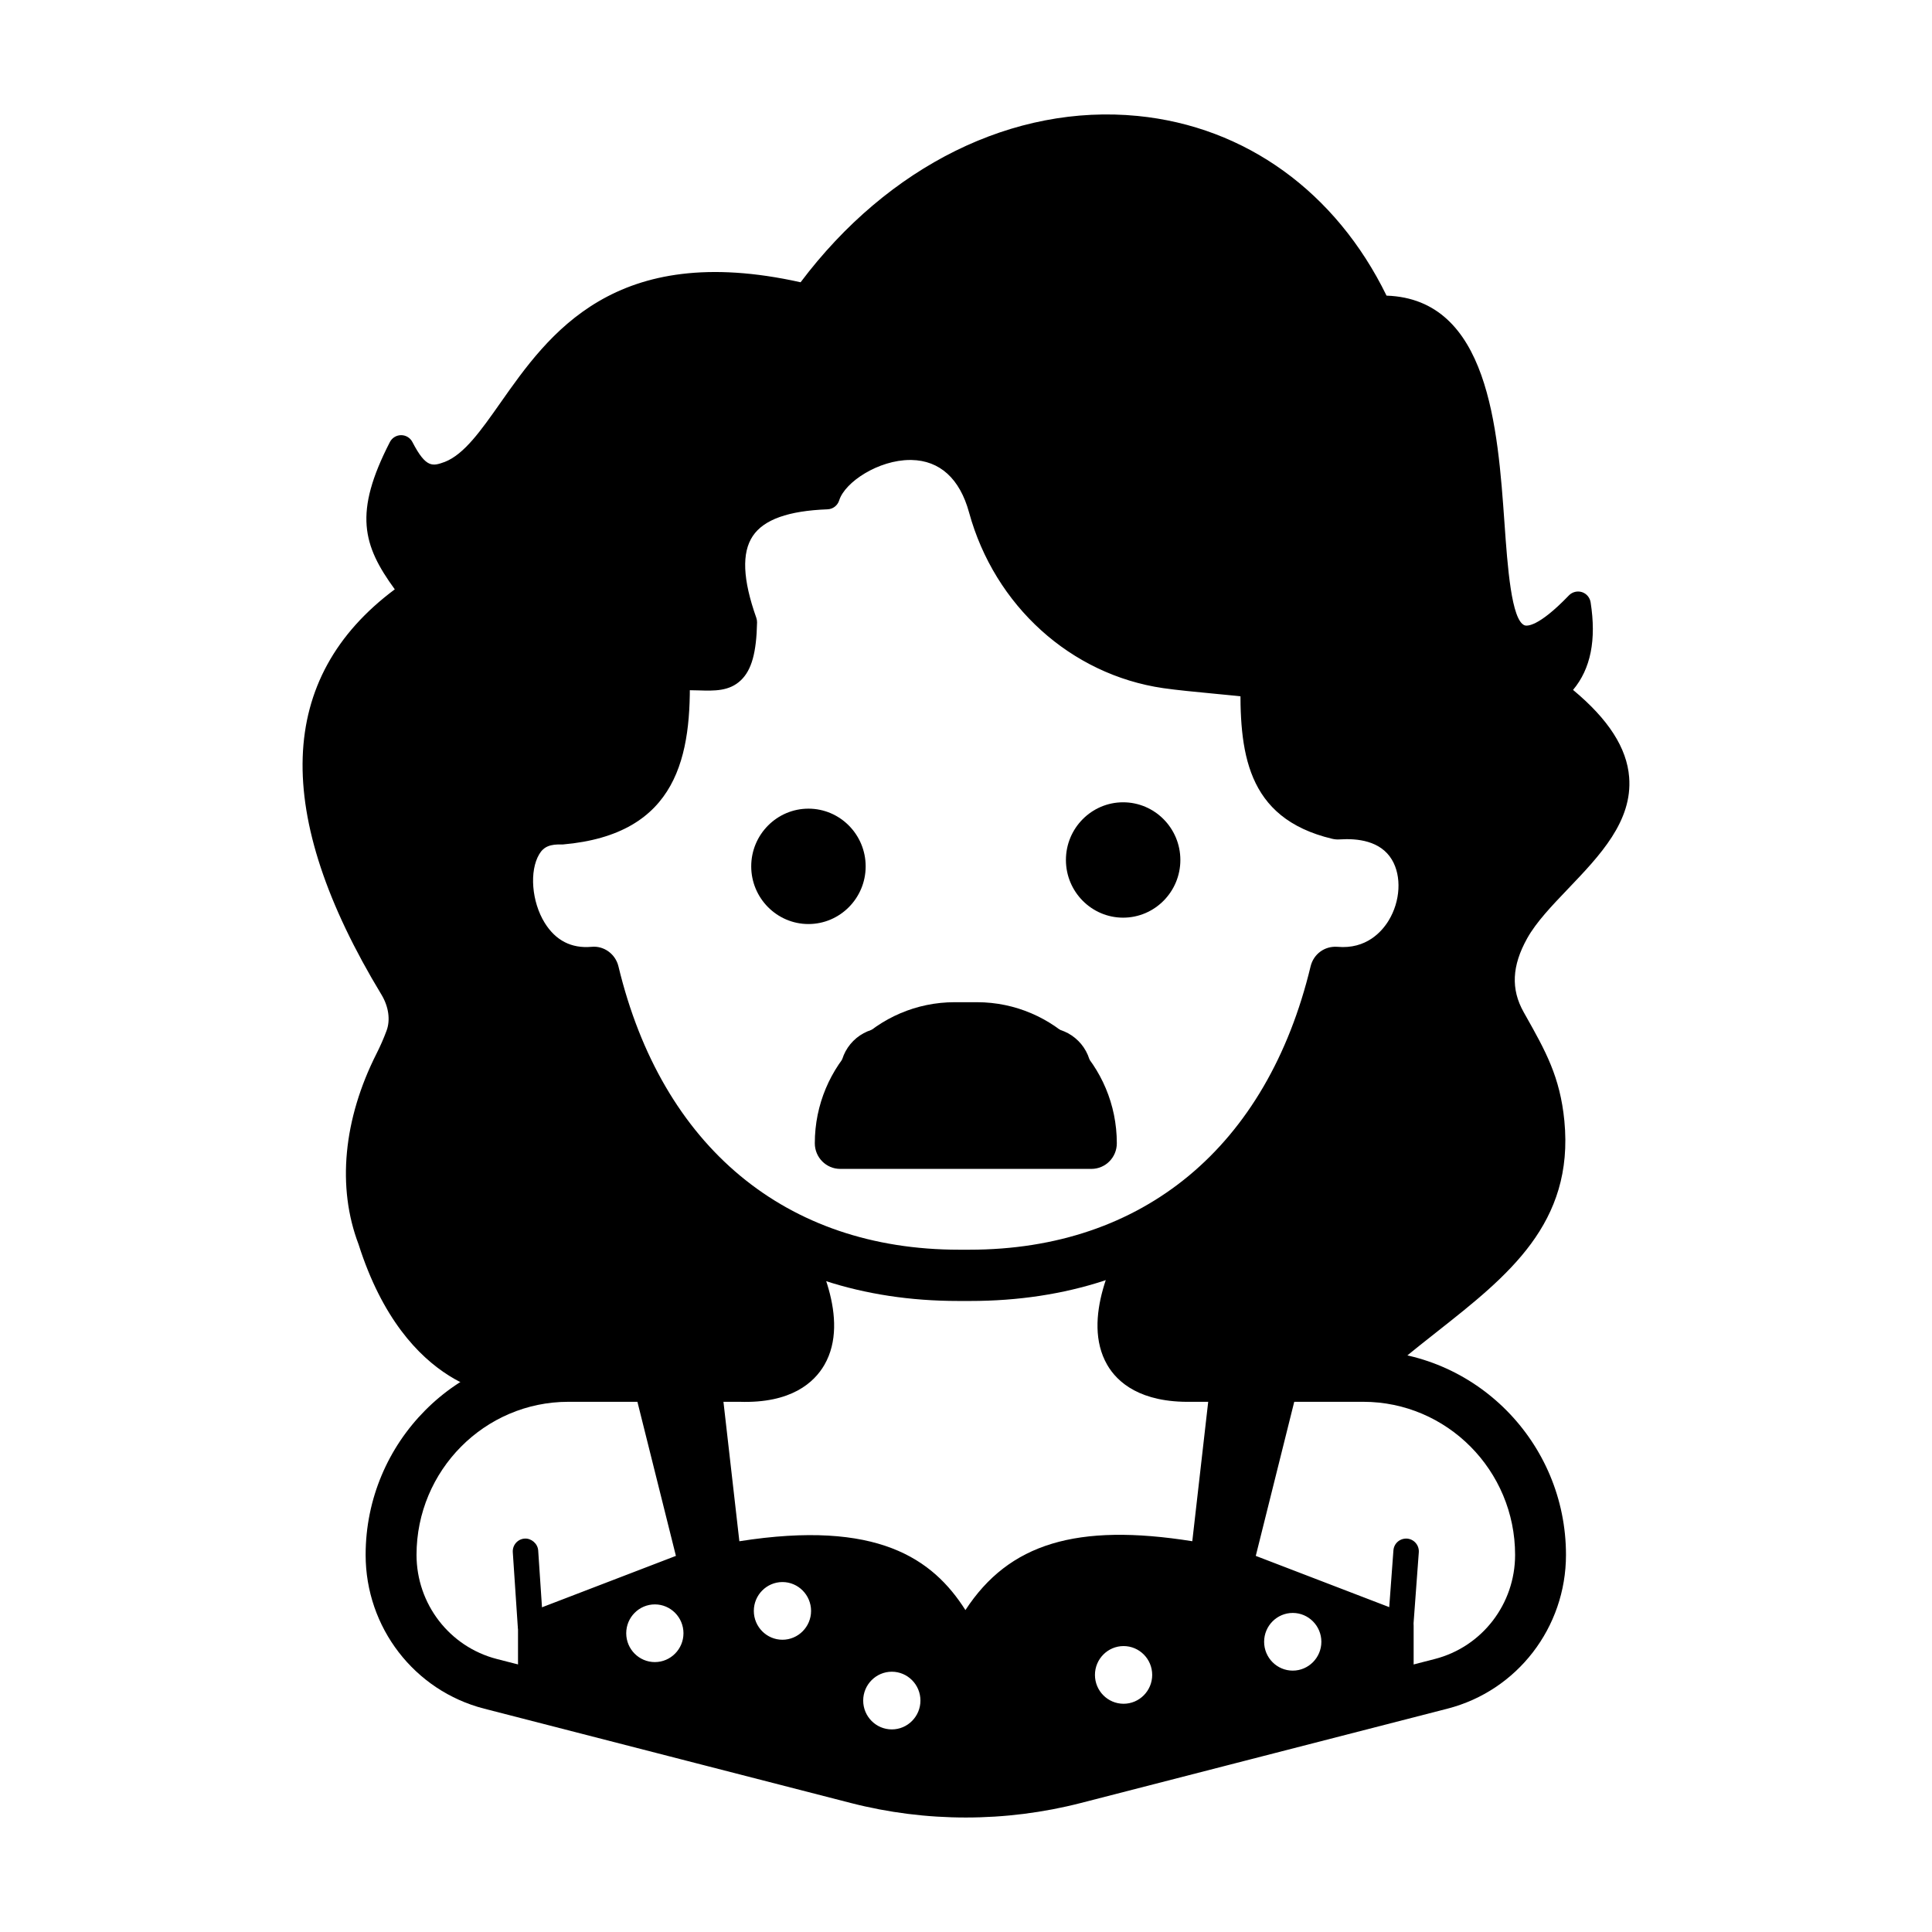 <?xml version="1.0" encoding="UTF-8"?>
<!-- Uploaded to: ICON Repo, www.svgrepo.com, Generator: ICON Repo Mixer Tools -->
<svg fill="#000000" width="800px" height="800px" version="1.1" viewBox="144 144 512 512" xmlns="http://www.w3.org/2000/svg">
 <g>
  <path d="m366.68 373.58c0 4.691-3.773 8.492-8.426 8.492s-8.426-3.801-8.426-8.492c0-4.688 3.773-8.492 8.426-8.492s8.426 3.805 8.426 8.492"/>
  <path d="m358.25 388.88c-8.359 0-15.168-6.863-15.168-15.289 0-8.43 6.809-15.289 15.168-15.289s15.16 6.863 15.16 15.289c0.004 8.426-6.797 15.289-15.16 15.289zm0-16.988c-0.93 0-1.684 0.762-1.684 1.699 0 1.871 3.363 1.871 3.363 0 0-0.938-0.75-1.699-1.68-1.699z"/>
  <path d="m450.07 371.9c0 4.691-3.773 8.492-8.426 8.492-4.652 0-8.426-3.801-8.426-8.492 0-4.691 3.773-8.492 8.426-8.492 4.652 0 8.426 3.801 8.426 8.492"/>
  <path d="m441.64 387.19c-8.359 0-15.16-6.863-15.16-15.289 0-8.43 6.801-15.285 15.16-15.285s15.168 6.856 15.168 15.285c0 8.43-6.805 15.289-15.168 15.289zm0-16.98c-0.93 0-1.68 0.758-1.68 1.691 0 1.871 3.363 1.871 3.363 0 0.004-0.938-0.754-1.691-1.684-1.691z"/>
  <path d="m433.22 446.98h-66.547v-18.773c0-6.519 5.285-11.809 11.809-11.809h42.934c6.519 0 11.809 5.285 11.809 11.809z"/>
  <path d="m433.23 453.77h-66.555c-3.727 0-6.742-3.039-6.742-6.797 0-20.613 16.629-37.379 37.078-37.379h5.879c20.441 0 37.078 16.766 37.078 37.379 0.004 3.758-3.012 6.797-6.738 6.797zm-58.832-13.59h51.109c-2.91-9.816-11.941-16.988-22.613-16.988h-5.879c-10.676-0.004-19.707 7.172-22.617 16.988z"/>
  <path d="m516.63 555.14-1.445 19.512"/>
  <path d="m515.2 578.05c-0.086 0-0.172 0-0.258-0.008-1.855-0.141-3.254-1.773-3.113-3.644l1.441-19.512c0.137-1.879 1.711-3.246 3.613-3.141 1.855 0.141 3.254 1.773 3.113 3.644l-1.441 19.512c-0.129 1.789-1.609 3.148-3.356 3.148z"/>
  <path d="m283.27 555.14 1.305 19.516"/>
  <path d="m284.56 578.05c-1.758 0-3.238-1.375-3.359-3.172l-1.305-19.52c-0.125-1.871 1.277-3.492 3.141-3.617 1.711-0.121 3.469 1.289 3.59 3.164l1.305 19.52c0.125 1.871-1.277 3.492-3.141 3.617-0.074 0.008-0.152 0.008-0.23 0.008z"/>
  <path d="m399.95 625.66c-10.258 0-20.508-1.281-30.477-3.848l-97.168-25c-18.492-4.758-31.41-21.516-31.41-40.754 0-29.859 24.102-54.156 53.723-54.156h45.547c3.438 0.074 9.012-0.188 10.66-3.039 1.988-3.465 0.066-11.52-4.676-20.098l-0.605-0.188c-3.562-1.094-5.57-4.891-4.477-8.48 1.078-3.59 4.824-5.613 8.414-4.512l3.129 0.961c1.578 0.484 2.93 1.539 3.793 2.961 4.141 6.863 13.027 24.109 6.082 36.176-2.699 4.684-8.801 10.266-22.504 9.809h-45.359c-22.188 0-40.238 18.199-40.238 40.562 0 13.02 8.742 24.363 21.258 27.59l97.168 25c17.75 4.566 36.527 4.566 54.289 0l97.168-25c12.508-3.227 21.25-14.566 21.25-27.59 0-22.367-18.051-40.562-40.238-40.562h-45.547c-13.469 0.254-19.625-5.129-22.316-9.809-6.945-12.066 1.941-29.312 6.082-36.176 0.863-1.422 2.211-2.477 3.793-2.961l3.129-0.961c3.59-1.109 7.328 0.922 8.414 4.512 1.094 3.59-0.914 7.387-4.477 8.48l-0.605 0.188c-4.746 8.574-6.664 16.633-4.676 20.098 1.645 2.856 7.328 3.191 10.473 3.039h45.73c29.621 0 53.723 24.297 53.723 54.156 0 19.238-12.91 35.996-31.402 40.754l-97.168 25c-9.973 2.566-20.23 3.848-30.48 3.848z"/>
  <path d="m472.79 558.42 12.137-48.59-16.617-0.68-5.394 47.23c-39.453-7.039-53.887 3.391-63.09 21.055-9.203-17.664-23.375-28.094-62.824-21.055l-5.394-47.23-16.617 0.68 12.137 48.59-42.473 16.309v18.688l103.22 24.781c7.856 1.887 16.043 1.887 23.902 0.008l103.48-24.789v-18.688zm-155.25 29.453c-6.051 0-10.953-4.945-10.953-11.043s4.906-11.043 10.953-11.043c6.051 0 10.953 4.945 10.953 11.043 0.004 6.098-4.902 11.043-10.953 11.043zm33.809-5.926c-6.051 0-10.953-4.945-10.953-11.043s4.906-11.043 10.953-11.043c6.051 0 10.953 4.945 10.953 11.043 0.004 6.098-4.902 11.043-10.953 11.043zm28.988 23.766c-6.051 0-10.953-4.945-10.953-11.043 0-6.098 4.906-11.043 10.953-11.043 6.051 0 10.953 4.945 10.953 11.043 0 6.098-4.902 11.043-10.953 11.043zm61.418-6.797c-6.051 0-10.953-4.945-10.953-11.043s4.906-11.043 10.953-11.043c6.051 0 10.953 4.945 10.953 11.043 0.004 6.098-4.902 11.043-10.953 11.043zm44.832-8.785c-6.051 0-10.953-4.945-10.953-11.043 0-6.098 4.906-11.043 10.953-11.043 6.051 0 10.953 4.945 10.953 11.043 0.004 6.102-4.902 11.043-10.953 11.043z"/>
  <path d="m399.83 623.01c-4.285 0-8.578-0.504-12.746-1.508l-103.22-24.781c-1.516-0.363-2.586-1.73-2.586-3.305v-18.688c0-1.406 0.863-2.676 2.172-3.172l39.672-15.23-11.41-45.668c-0.242-0.988-0.031-2.043 0.574-2.867 0.605-0.816 1.547-1.312 2.562-1.359l16.617-0.676c1.719 0.113 3.293 1.246 3.488 3.008l4.984 43.684c36.578-5.754 51.238 4.606 59.91 18.242 11.535-17.691 29.539-23.109 60.121-18.25l4.984-43.676c0.203-1.766 1.797-2.922 3.488-3.008l16.617 0.676c1.016 0.047 1.957 0.543 2.562 1.359 0.605 0.824 0.816 1.871 0.574 2.867l-11.402 45.668 39.664 15.23c1.309 0.496 2.172 1.766 2.172 3.172v18.688c0 1.574-1.074 2.941-2.594 3.305l-103.49 24.789c-4.156 1.004-8.434 1.5-12.715 1.5zm-111.81-32.273 100.64 24.156c7.301 1.758 15.031 1.766 22.332 0.008l100.9-24.172v-13.66l-12.719-4.883c1.113 2.051 1.746 4.406 1.746 6.902 0 7.965-6.426 14.441-14.324 14.441-7.898 0-14.324-6.477-14.324-14.441 0-6.25 3.957-11.586 9.48-13.594l-10.152-3.902c-1.602-0.609-2.488-2.328-2.074-4l11.125-44.539-9.348-0.379-5.031 44.094c-0.113 0.93-0.594 1.773-1.336 2.336-0.75 0.559-1.707 0.77-2.602 0.617-37.598-6.731-50.969 2.859-59.523 19.293-1.16 2.242-4.805 2.242-5.965 0-7.082-13.594-16.82-22.301-40.027-21.457 5.199 2.172 8.863 7.332 8.863 13.348 0 7.965-6.426 14.441-14.324 14.441-7.898 0-14.324-6.477-14.324-14.441 0-5.098 2.625-9.582 6.59-12.152-1.938 0.273-3.945 0.598-6.031 0.969-0.875 0.145-1.855-0.055-2.602-0.625-0.742-0.559-1.223-1.398-1.336-2.328l-5.031-44.094-9.348 0.379 11.125 44.539c0.422 1.672-0.469 3.391-2.066 4l-5.121 1.973c5.09 2.215 8.656 7.328 8.656 13.262 0 7.965-6.426 14.441-14.324 14.441-7.898 0-14.324-6.477-14.324-14.441 0-2.176 0.48-4.246 1.344-6.098l-16.531 6.344zm198.57-19.293c-4.18 0-7.586 3.43-7.586 7.644 0 4.215 3.402 7.644 7.586 7.644 4.18 0 7.586-3.43 7.586-7.644-0.004-4.215-3.406-7.644-7.586-7.644zm-169.05-2.262c-4.18 0-7.586 3.43-7.586 7.644 0 4.215 3.402 7.644 7.586 7.644 4.18 0 7.586-3.43 7.586-7.644 0-4.215-3.402-7.644-7.586-7.644zm33.816-5.922c-4.18 0-7.586 3.43-7.586 7.644s3.402 7.644 7.586 7.644c4.18 0 7.586-3.43 7.586-7.644-0.004-4.211-3.406-7.644-7.586-7.644zm28.984 45.848c-7.898 0-14.324-6.477-14.324-14.441 0-7.965 6.426-14.441 14.324-14.441 7.898 0 14.324 6.477 14.324 14.441 0.004 7.965-6.422 14.441-14.324 14.441zm0-22.086c-4.18 0-7.586 3.43-7.586 7.644 0 4.215 3.402 7.644 7.586 7.644 4.18 0 7.586-3.43 7.586-7.644 0-4.215-3.402-7.644-7.586-7.644zm61.418 15.289c-7.898 0-14.324-6.477-14.324-14.441 0-7.965 6.426-14.441 14.324-14.441s14.324 6.477 14.324 14.441c0.004 7.965-6.422 14.441-14.324 14.441zm0-22.086c-4.18 0-7.586 3.43-7.586 7.644 0 4.215 3.402 7.644 7.586 7.644 4.18 0 7.586-3.43 7.586-7.644 0-4.215-3.402-7.644-7.586-7.644z"/>
  <path d="m357.56 222.62c45.066-62.023 123.2-58.629 151.77 3.125 50.199-1.566 11.75 121.21 52.867 78.406 1.445 9.23 0.395 17.367-6.41 22.969 38.094 28.941 0.332 45.27-10.031 63.922-3.004 5.406-6.062 13.676-0.914 22.832 5.551 9.875 9.281 16.199 10.375 27.492 3.297 33.961-27.613 45.895-50.957 68.543l-49.629 0.367c-24.172-4.125-8.133-27.859-3.047-40.914 28-17.258 42.801-42.949 45.957-67.68 26.285 2.852 38.926-40.895 0.902-42.27-12.82-1.121-20.84-20.402-18.059-33.434-8.113-1.09-20.914-2-27.629-2.977-23.504-3.414-42.375-21.035-48.691-44.105-7.5-27.387-37.324-14.676-40.883-3.316-23.145 0.879-29.738 11.266-21.934 33.289-0.43 20.758-8.633 12.645-21.523 15.234 0.395 5.492-0.18 12.816-1.734 17.73-3.527 11.164-9.781 20.23-29.074 19.188-18.883 5.707-11.738 43.848 11.934 40.664-0.34 12.621 26.836 65.078 47.656 68.344 13.426 15.27 16.246 43.484-11.488 40.477h-58.559s-24.316-0.352-36.227-37.801c-5.988-15.742-3.004-33.012 4.602-48.031 1.043-2.062 1.969-4.18 2.777-6.34 1.535-4.117 0.637-8.766-1.637-12.52-27.207-44.949-29.25-81.242 5.457-104.89-9.668-12.523-12.684-19.566-3.109-38.195 3.977 7.699 7.184 8.875 12.723 6.875 20.605-8.105 24.828-63.688 94.516-46.98z"/>
  <path d="m340.89 514.12c-1.324 0-2.731-0.074-4.234-0.238l-58.207 0.02c-1.141-0.012-26.926-0.828-39.434-40.16-5.742-15.07-4.055-33.109 4.812-50.609 0.98-1.945 1.855-3.941 2.613-5.984 1.059-2.84 0.555-6.41-1.352-9.559-29.016-47.93-27.816-84.047 3.535-107.41-8.508-11.668-10.941-20.273-1.309-39.016 0.578-1.129 1.73-1.84 2.988-1.84h0.008c1.258 0 2.41 0.703 2.988 1.832 3.641 7.027 5.391 6.398 8.605 5.242 5.141-2.023 9.566-8.324 14.695-15.617 12.777-18.184 30.219-42.98 79.57-31.977 23.234-30.887 56.453-47.312 89.34-44.074 28.594 2.828 52.512 20.141 65.941 47.617 27.059 0.922 29.473 35.121 31.254 60.262 0.809 11.508 1.824 25.824 5.367 27.125 0.488 0.133 3.402 0.691 11.707-7.949 0.895-0.922 2.238-1.246 3.441-0.875 1.219 0.387 2.113 1.441 2.312 2.707 1.559 9.98 0.031 17.621-4.656 23.215 9.387 7.797 14.262 15.391 14.867 23.129 0.922 11.676-7.754 20.754-16.148 29.539-4.363 4.566-8.492 8.879-10.891 13.199-4.035 7.246-4.332 13.438-0.93 19.5l0.512 0.91c5.312 9.445 9.152 16.266 10.289 27.926 2.633 27.191-15.004 41.102-33.676 55.828-6.141 4.844-12.496 9.855-18.301 15.488-0.617 0.605-1.449 0.941-2.312 0.949l-49.633 0.371c-7.606-1.246-12.355-4.148-14.707-8.676-4.469-8.602 1.047-20.488 5.477-30.043 1.145-2.469 2.227-4.785 3.023-6.836 0.27-0.691 0.758-1.273 1.383-1.66 24.867-15.324 41.035-39.09 44.367-65.211 0.23-1.84 1.938-3.121 3.707-2.945 6.965 0.75 13.324-2.25 17.465-8.277 3.879-5.629 4.719-12.621 2.141-17.82-2.879-5.801-9.512-9.051-19.184-9.398-5.703-0.496-10.746-3.648-14.762-9.133-5.051-6.894-7.676-16.418-7.004-24.746-3.273-0.371-6.973-0.73-10.586-1.074-5.199-0.496-10.242-0.988-13.699-1.488-24.484-3.559-44.688-21.836-51.465-46.57-2.449-8.945-7.734-13.758-15.285-13.898h-0.328c-8.355 0-17.27 5.82-18.801 10.699-0.43 1.375-1.664 2.324-3.086 2.375-10.395 0.391-16.875 2.707-19.809 7.074-2.977 4.434-2.672 11.52 0.93 21.676 0.137 0.387 0.203 0.797 0.199 1.215-0.164 8.031-1.441 12.609-4.273 15.324-3.082 2.953-7.043 2.832-11.227 2.699-1.816-0.055-3.793-0.121-5.91 0.066 0.051 4.973-0.512 11.109-2.008 15.828-3.336 10.57-10.105 22.457-31.824 21.582-7.234 2.562-8.887 11.449-7.328 18.773 1.809 8.5 8.23 16.418 18.355 15.09 0.992-0.098 1.969 0.18 2.699 0.844 0.738 0.672 1.145 1.625 1.121 2.621-0.305 11.461 26.188 61.973 44.809 64.895 0.77 0.121 1.48 0.512 2 1.102 8.336 9.484 14.137 25.523 8.48 36.582-1.973 3.824-6.91 9.777-18.637 9.777zm-3.871-7.016c8.664 0.961 14.043-1.07 16.5-5.867 3.523-6.883 0.461-19.285-6.809-28.105-20.707-4.91-45.625-50.086-48.875-67.867-12.352-0.141-20.184-10.367-22.379-20.621-2.231-10.453 0.73-23.328 12.496-26.879 0.367-0.113 0.766-0.164 1.145-0.141 16.578 0.875 22.277-6.086 25.676-16.824 1.328-4.207 1.98-10.977 1.586-16.457-0.117-1.711 1.039-3.246 2.707-3.578 3.922-0.789 7.426-0.684 10.258-0.598 3.316 0.113 5.387 0.113 6.371-0.828 0.891-0.848 1.969-3.273 2.164-9.934-4.16-12.027-4.148-20.918 0.047-27.164 3.984-5.926 11.52-9.191 23.008-9.949 3.891-7.312 14.824-13.074 24.727-13.188 6.188 0.121 17.234 2.727 21.668 18.887 6.059 22.125 24.082 38.48 45.922 41.645 3.371 0.492 8.297 0.961 13.379 1.445 5.023 0.484 10.191 0.98 14.219 1.52 0.93 0.125 1.77 0.645 2.312 1.414 0.539 0.777 0.738 1.746 0.539 2.676-1.535 7.156 0.652 16.59 5.305 22.949 1.977 2.695 5.266 5.992 9.742 6.383 16.176 0.578 22.496 8.48 24.809 13.141 3.719 7.5 2.711 16.977-2.633 24.734-4.867 7.066-12.352 11.145-20.477 11.301-4.363 26.613-21.02 50.652-46.133 66.465-0.785 1.891-1.75 3.977-2.766 6.164-3.805 8.195-8.539 18.398-5.617 24.012 1.324 2.543 4.445 4.254 9.277 5.078l47.703-0.406c5.773-5.481 11.91-10.32 17.848-15.012 17.922-14.129 33.391-26.336 31.113-49.809-0.992-10.227-4.176-15.883-9.441-25.238l-0.508-0.914c-4.555-8.102-4.254-16.902 0.91-26.168 2.816-5.078 7.438-9.914 11.91-14.594 7.359-7.699 14.973-15.664 14.293-24.285-0.512-6.492-5.504-13.254-15.266-20.668-0.828-0.629-1.324-1.605-1.344-2.648s0.434-2.039 1.238-2.695c3.758-3.098 5.621-7.242 5.742-13.027-5.512 4.598-9.863 6.047-13.629 4.66-7.648-2.809-8.547-15.484-9.789-33.023-2.188-30.965-5.418-54.957-26.543-53.957-1.305-0.012-2.594-0.738-3.16-1.965-12.199-26.375-34.59-43.023-61.418-45.68-31.094-3.106-62.723 13.039-84.574 43.133-0.805 1.094-2.172 1.605-3.496 1.293-46.633-11.164-62.176 10.984-74.676 28.789-5.754 8.184-10.723 15.25-17.84 18.051-6.348 2.269-10.355 0.711-13.516-3.086-5.57 13.027-2.758 18.668 5.332 29.16 0.574 0.742 0.816 1.688 0.672 2.613-0.152 0.93-0.672 1.758-1.441 2.281-31.055 21.156-32.516 53.969-4.465 100.3 3.023 4.992 3.719 10.633 1.91 15.484-0.844 2.277-1.824 4.512-2.922 6.691-7.984 15.762-9.566 31.844-4.457 45.273 11.105 34.902 32.906 35.613 33.121 35.613z"/>
  <path d="m401.12 488.77c-1.059 0.008-2.121 0.008-3.18 0-50.793 0-87.668-29.148-101.84-80.395-7.887-0.949-14.688-5.363-19.184-12.617-6.176-9.949-6.832-23.566-1.574-32.387 3.773-6.324 10.305-9.664 17.664-9.117 14.582-1.348 21-6.078 20.266-31.93-0.105-3.75 2.824-6.875 6.551-6.988 3.629-0.105 6.828 2.848 6.934 6.602 0.633 22.254-3.008 43.211-33.648 45.859-3.363-0.141-5.031 0.598-6.207 2.582-2.652 4.445-2.008 12.602 1.449 18.18 2.91 4.691 7.078 6.828 12.398 6.359 3.293-0.332 6.359 1.906 7.144 5.172 11.5 47.789 44.359 75.094 90.262 75.094h2.758c46.059 0 78.91-27.297 90.41-75.094 0.785-3.246 3.699-5.414 7.082-5.176 7.695 0.703 11.836-4.074 13.582-6.93 3.148-5.144 3.508-11.785 0.875-16.168-3.023-5.039-9.152-5.668-13.805-5.367-0.68 0.055-1.371-0.008-2.027-0.164-23.023-5.496-24.617-23.273-24.266-42.574 0.066-3.758 2.625-6.637 6.867-6.668 3.719 0.074 6.684 3.164 6.617 6.922-0.387 21.316 2.918 26.246 12.969 28.871 15.207-0.875 22.293 7.141 25.184 11.945 5.227 8.699 4.852 20.891-0.93 30.344-4.68 7.652-11.918 12.297-20.355 13.262-14.184 51.242-51.062 80.383-102 80.383z"/>
 </g>
</svg>